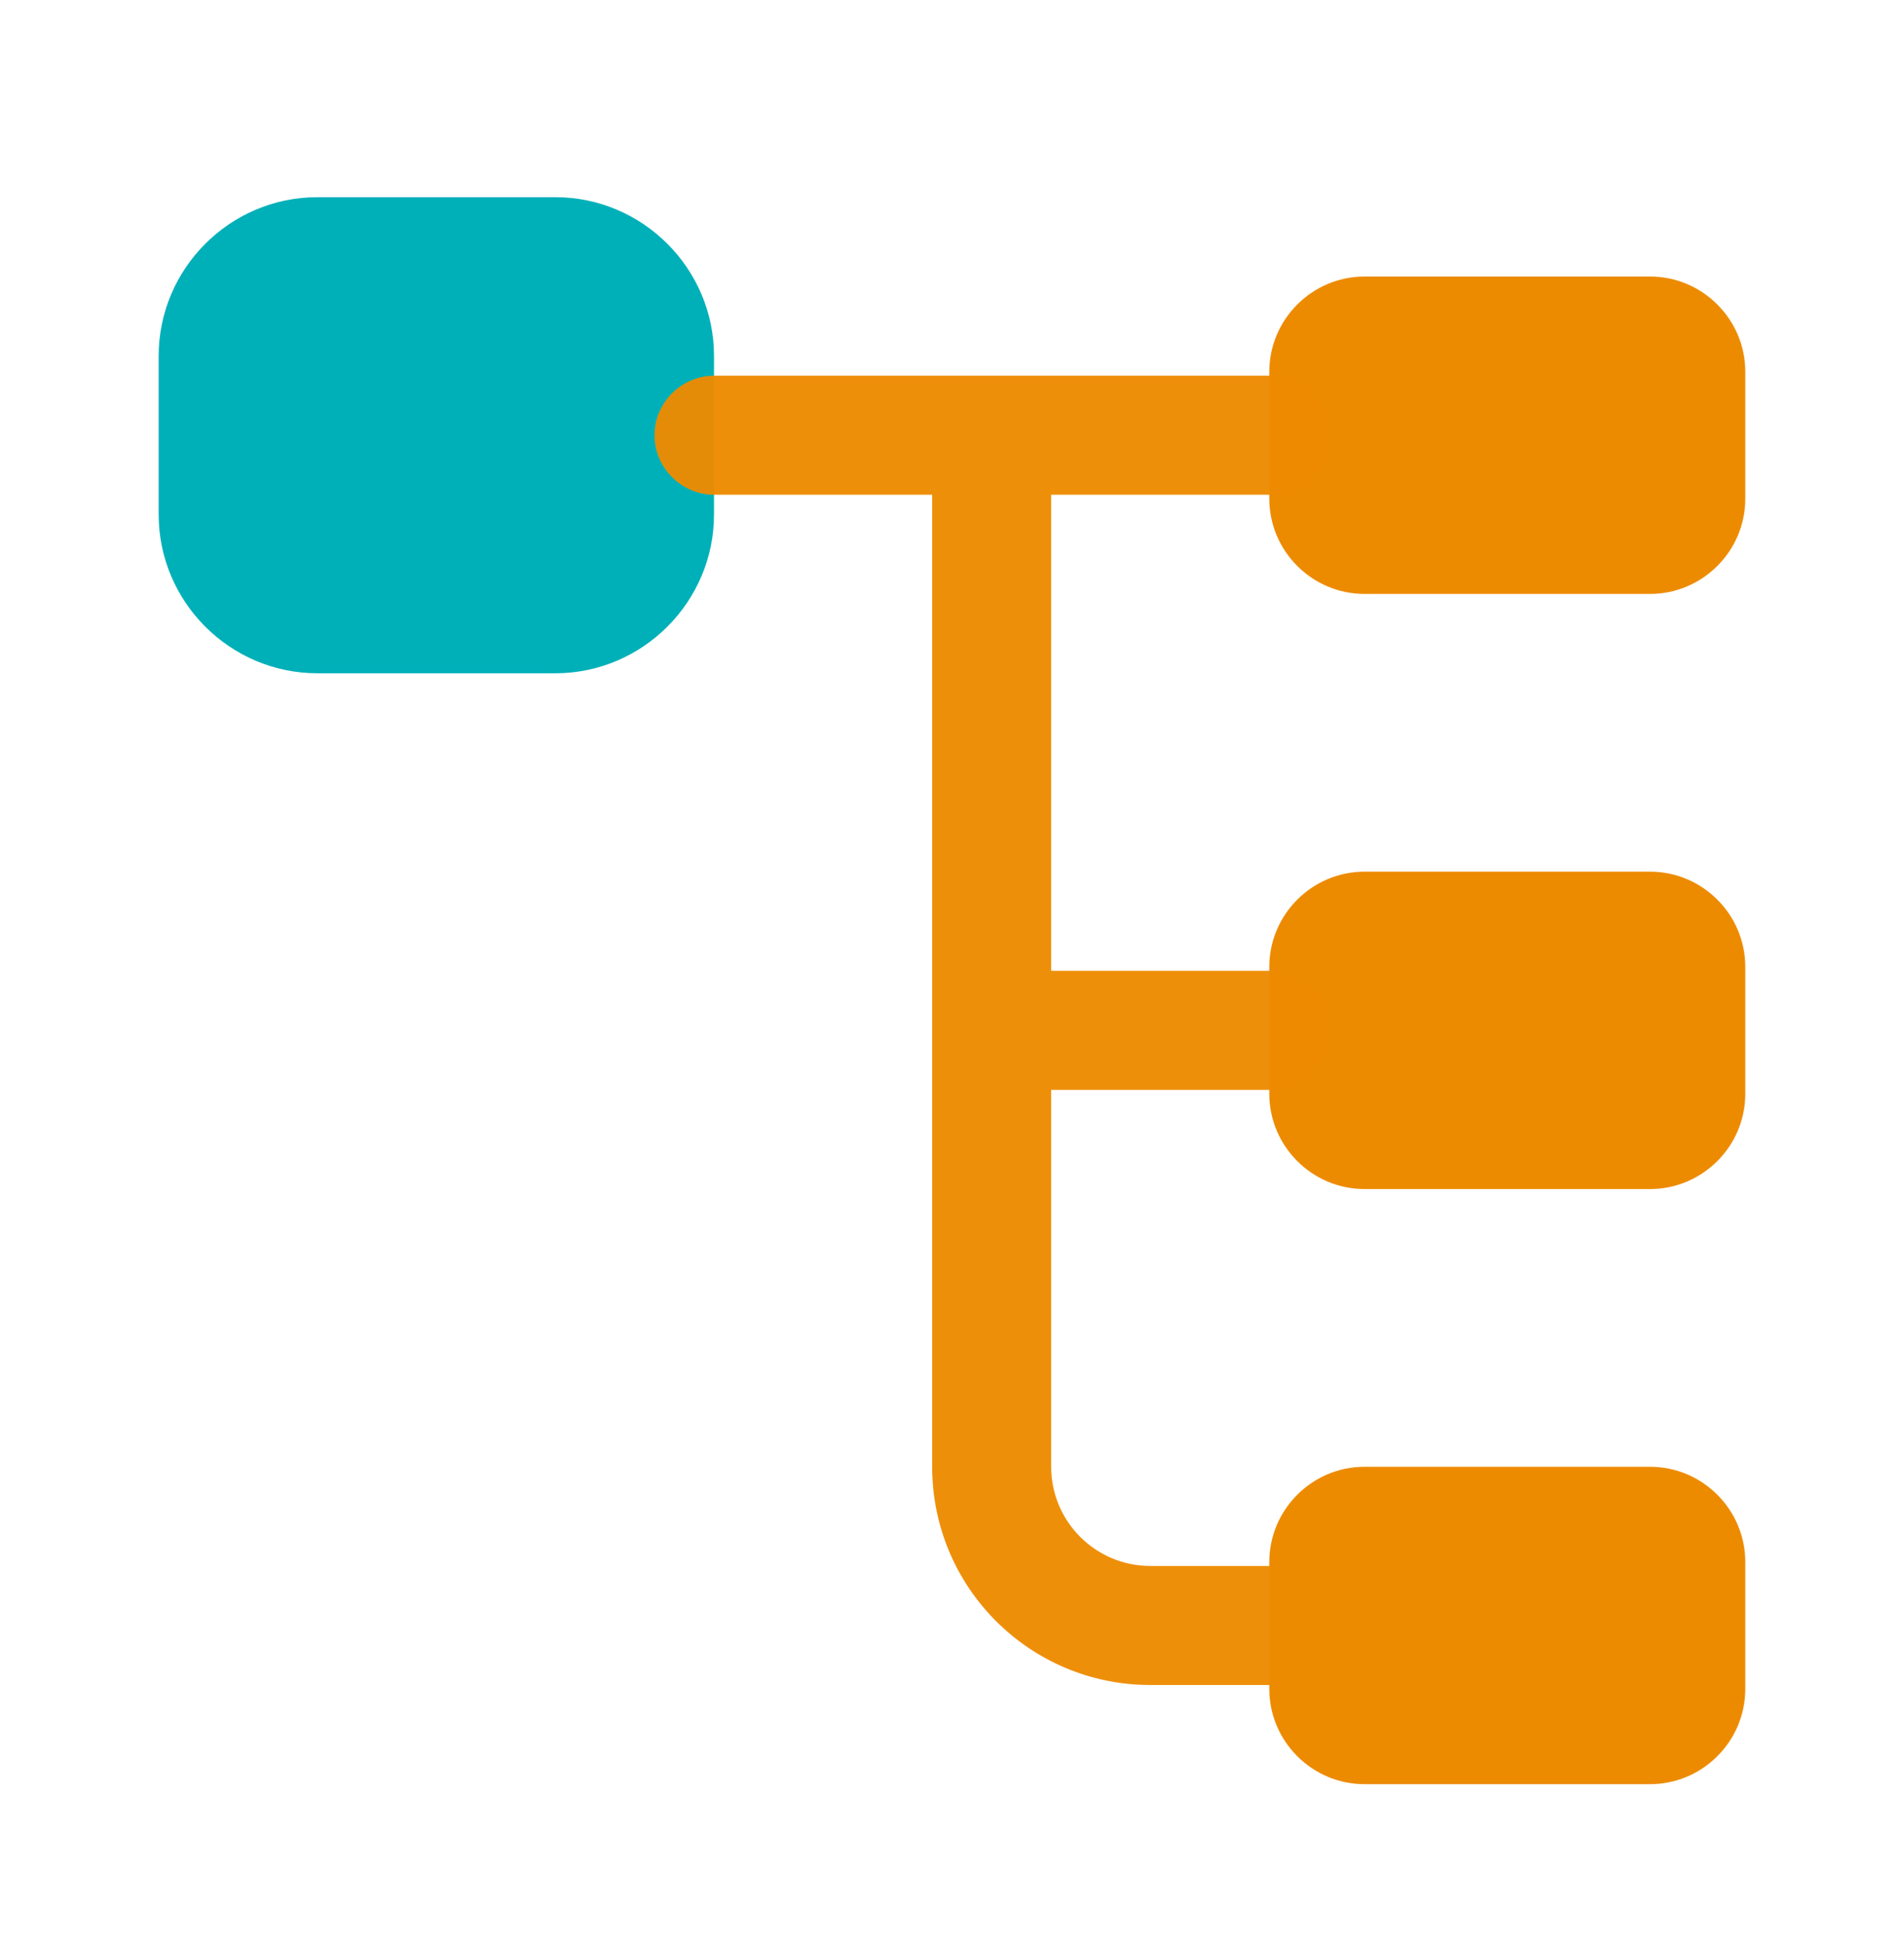 <?xml version="1.0" encoding="UTF-8"?>
<svg xmlns="http://www.w3.org/2000/svg" width="48" height="49" viewBox="0 0 48 49" fill="none">
  <path d="M13.999 16.97H8C5.8 16.97 4 15.17 4 12.97V8.97C4 6.77 5.8 4.97 8 4.97H13.999C16.2 4.97 18 6.77 18 8.97V12.97C18 15.17 16.2 16.97 13.999 16.97Z" fill="#00B0B9"></path>
  <path d="M41.599 14.97H34.399C33.079 14.97 31.999 13.89 31.999 12.57V9.37C31.999 8.05 33.079 6.97 34.399 6.97H41.599C42.919 6.97 43.999 8.05 43.999 9.37V12.57C43.999 13.89 42.919 14.97 41.599 14.97Z" fill="#ED8B00"></path>
  <path d="M41.599 29.97H34.399C33.079 29.97 31.999 28.89 31.999 27.57V24.37C31.999 23.05 33.079 21.97 34.399 21.97H41.599C42.919 21.97 43.999 23.05 43.999 24.37V27.57C43.999 28.89 42.919 29.97 41.599 29.97Z" fill="#ED8B00"></path>
  <path opacity="0.96" d="M32 27.47C32.82 27.47 33.5 26.79 33.5 25.97C33.5 25.15 32.82 24.47 32 24.47H26.5V12.47H32C32.82 12.47 33.5 11.79 33.5 10.97C33.5 10.15 32.82 9.47 32 9.47H18C17.18 9.47 16.5 10.15 16.5 10.97C16.5 11.79 17.18 12.47 18 12.47H23.5V36.97C23.5 40.01 25.96 42.47 29 42.47H32C32.82 42.47 33.5 41.79 33.5 40.97C33.5 40.15 32.82 39.47 32 39.47H29C27.62 39.47 26.5 38.35 26.5 36.97V27.47H32Z" fill="#ED8B00"></path>
  <path d="M41.599 44.97H34.399C33.079 44.97 31.999 43.89 31.999 42.57V39.37C31.999 38.05 33.079 36.97 34.399 36.97H41.599C42.919 36.97 43.999 38.05 43.999 39.37V42.57C43.999 43.89 42.919 44.97 41.599 44.97Z" fill="#ED8B00"></path>
</svg>
